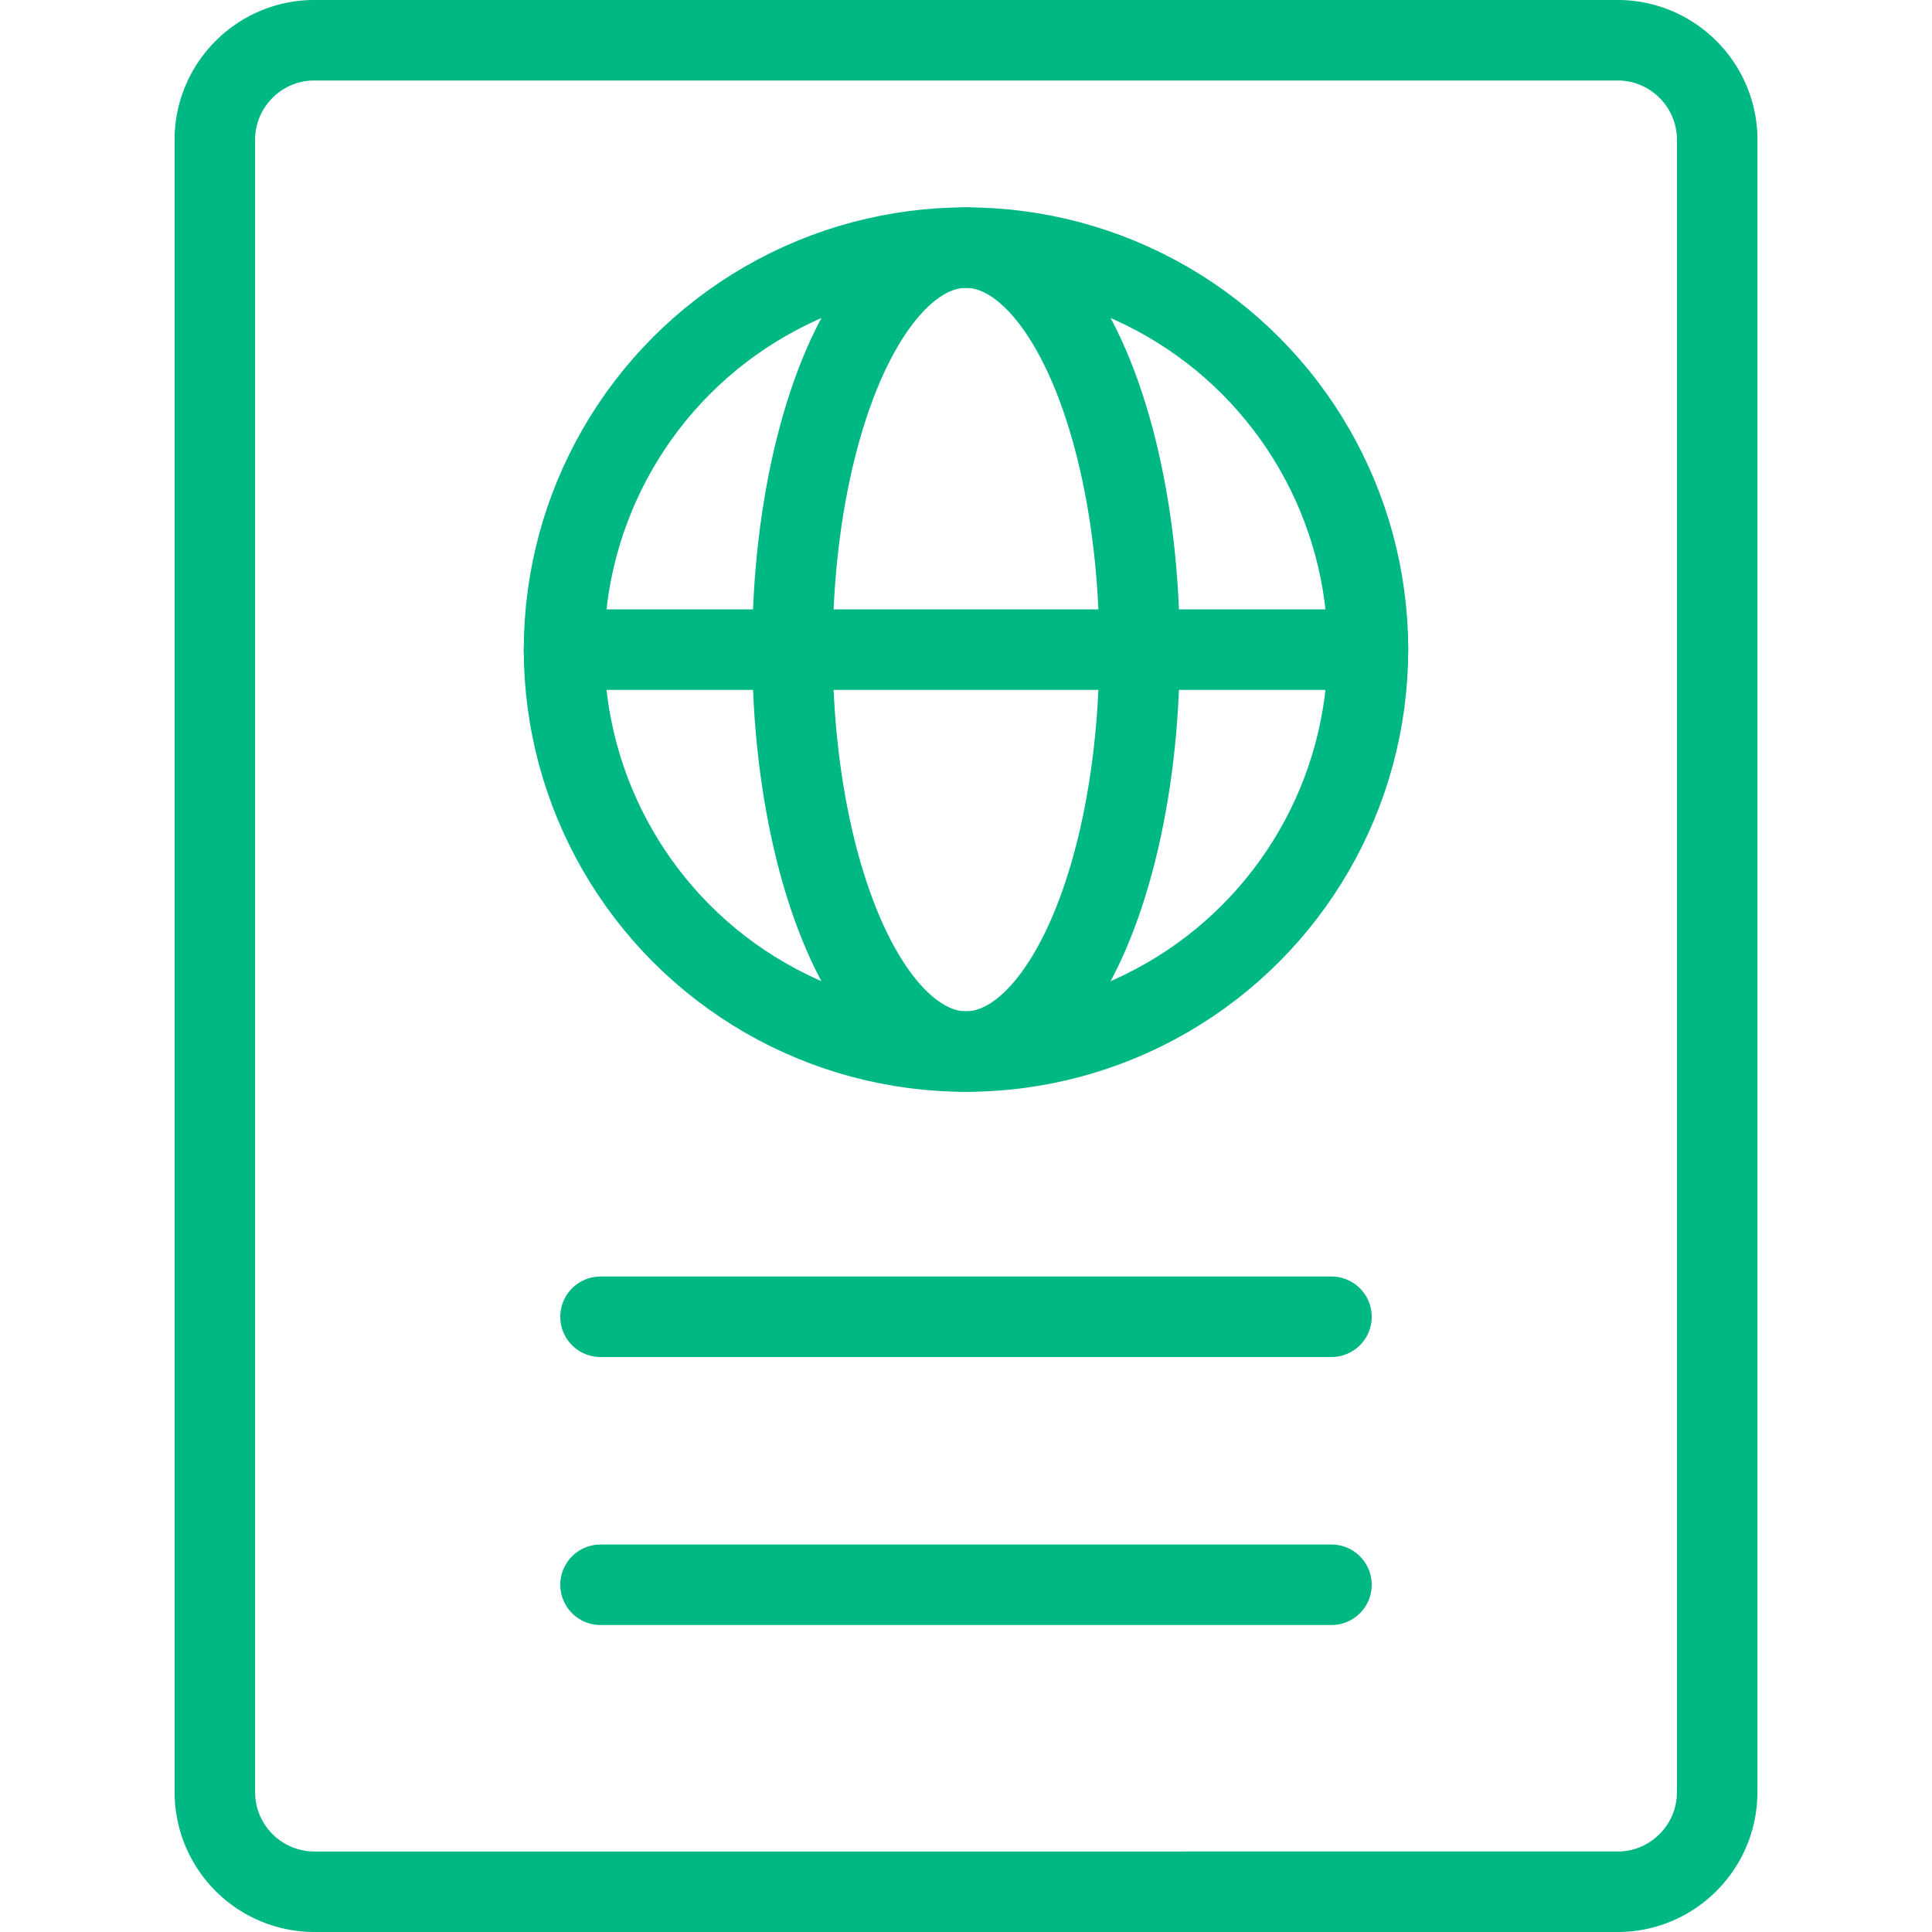 <svg xmlns="http://www.w3.org/2000/svg" width="48" height="48" fill="rgba(0,184,132,1)" viewBox="0 0 48 48"><g fill="none" stroke="rgba(0,184,132,1)" stroke-width="2" stroke-linecap="round" stroke-linejoin="round" stroke-miterlimit="10"><path d="M42.662 44.53c0 1.36-1.11 2.47-2.47 2.47H7.808a2.476 2.476 0 0 1-2.47-2.47V3.47c0-1.36 1.11-2.47 2.47-2.47h32.385c1.358 0 2.47 1.11 2.47 2.47v41.06zM14.92 32.715h18.16M14.92 39.373h18.16"/><circle cx="24" cy="16.139" r="9.987"/><ellipse cx="24" cy="16.139" rx="4.312" ry="9.987"/><path d="M14.013 16.14h19.974"/></g></svg>
